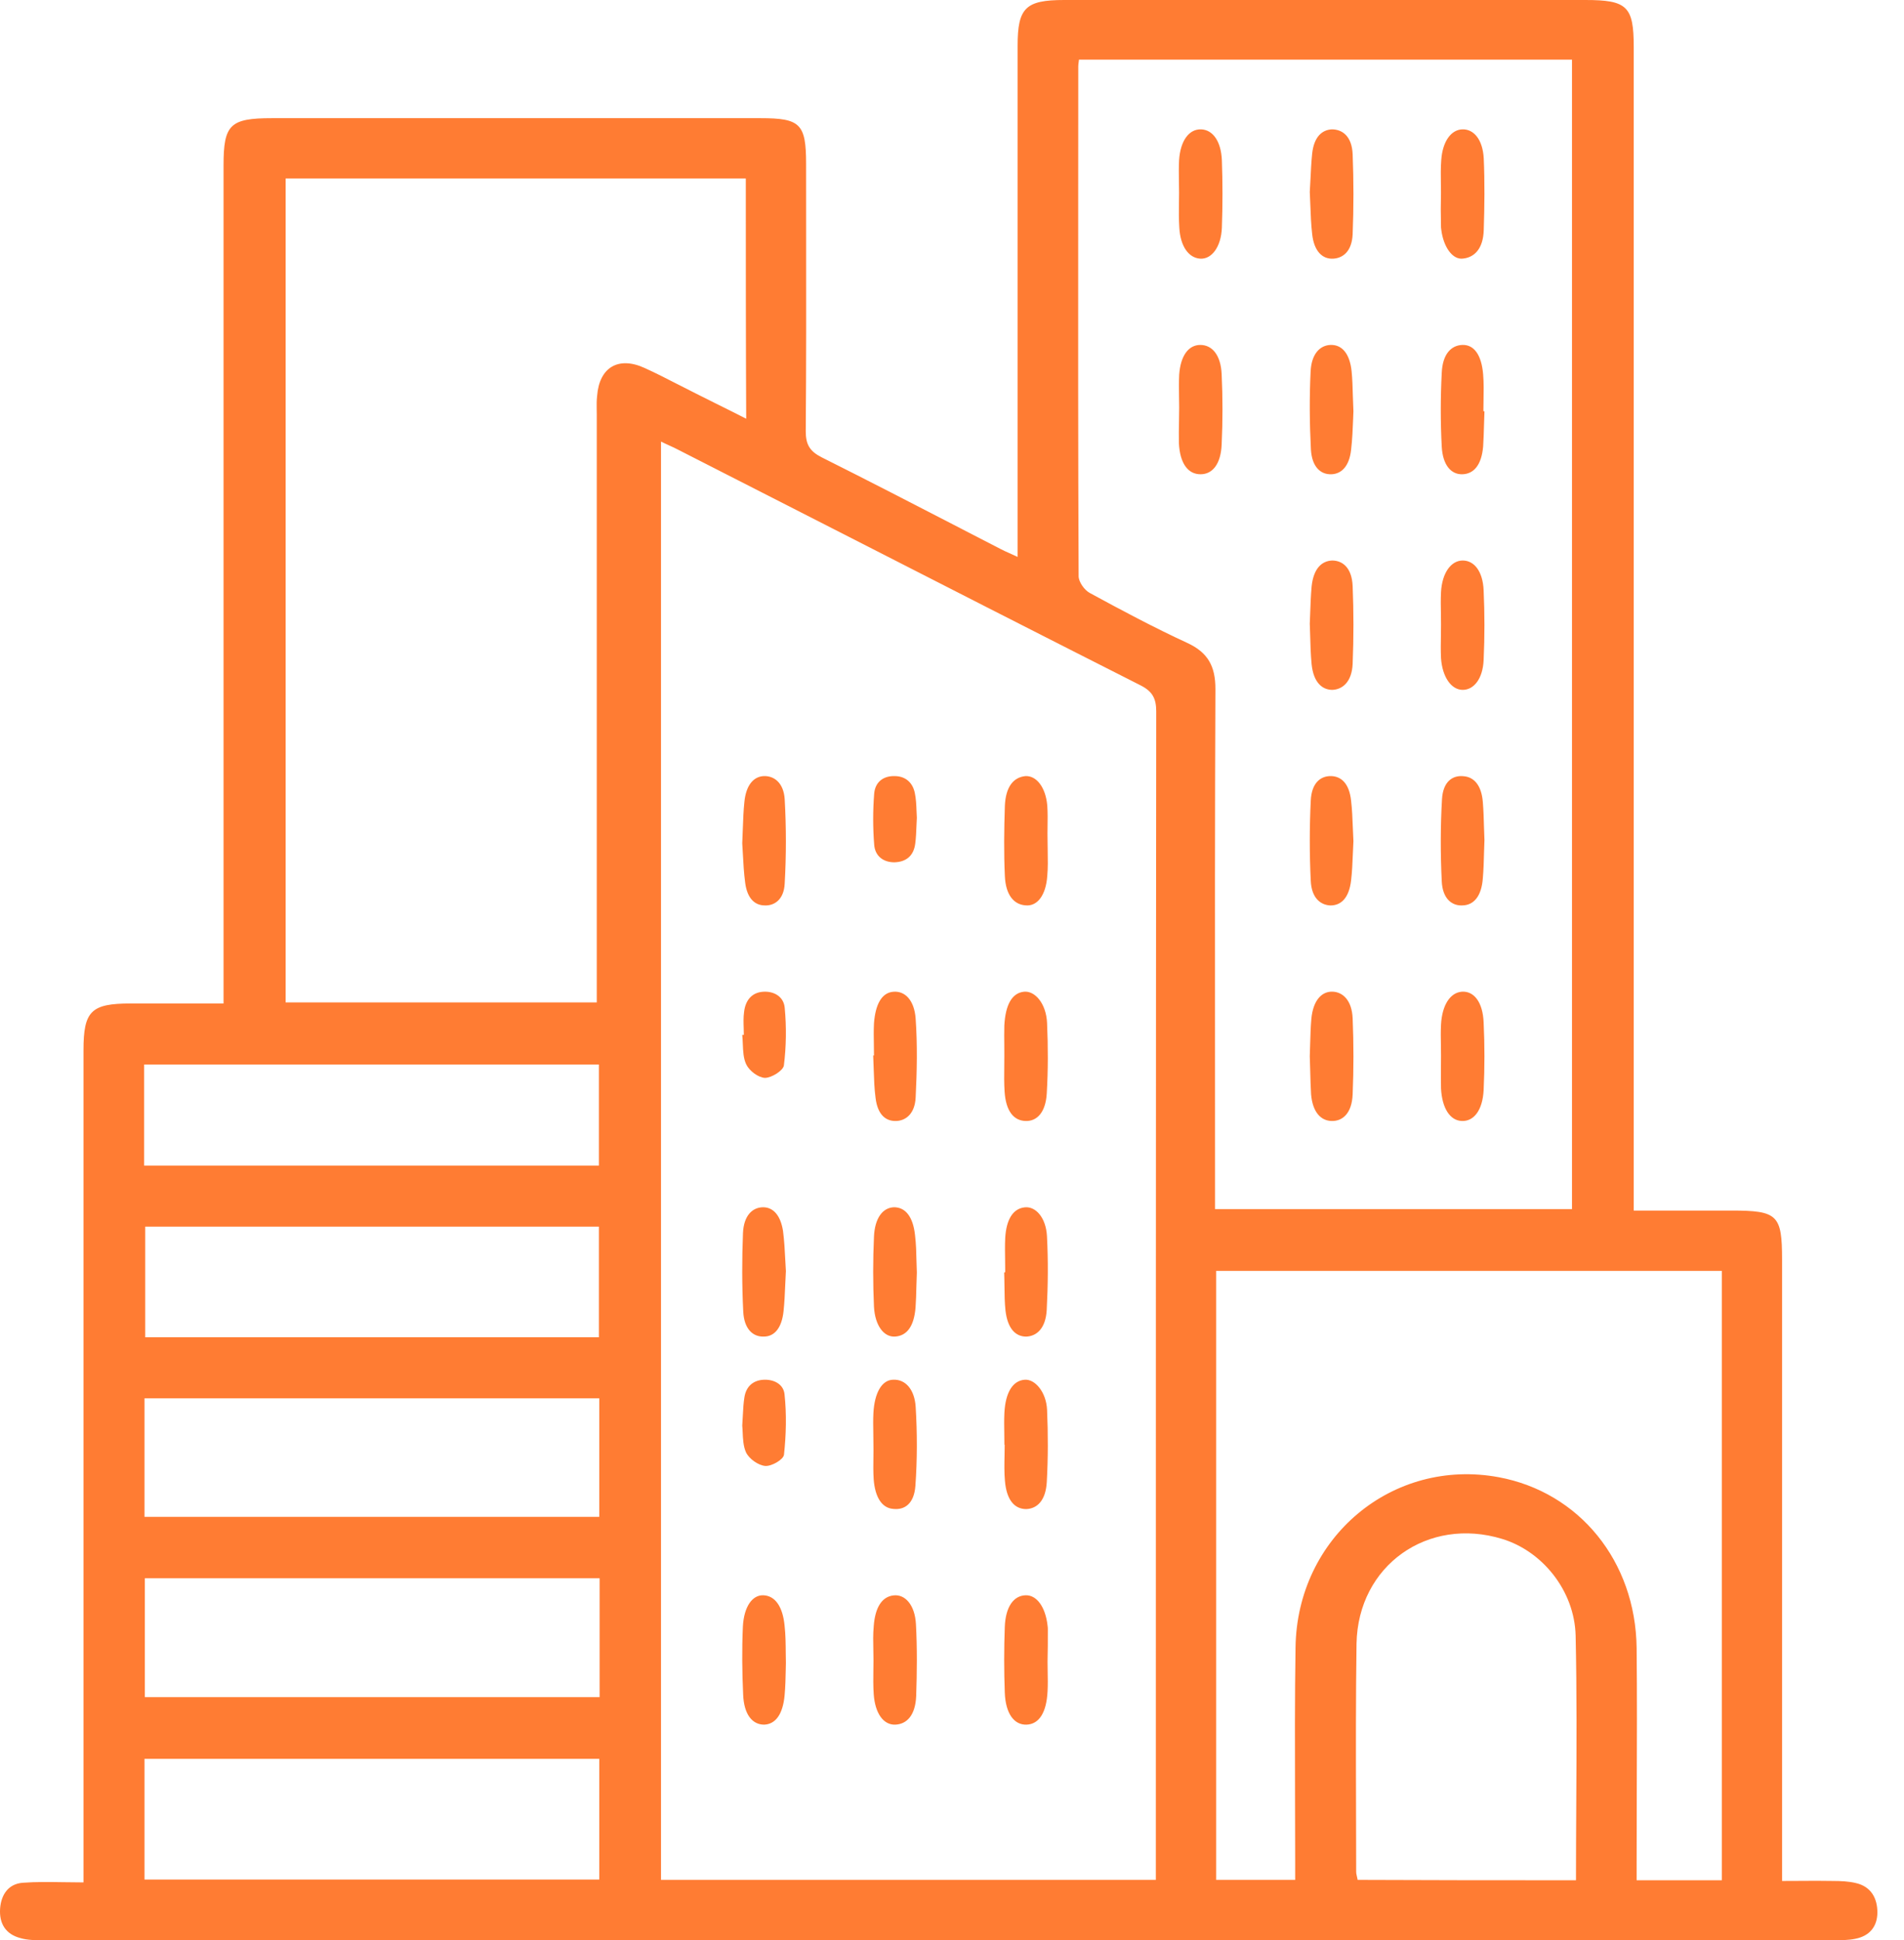 <svg width="54" height="55" viewBox="0 0 54 55" fill="none" xmlns="http://www.w3.org/2000/svg">
<path fill-rule="evenodd" clip-rule="evenodd" d="M49.099 34.316H46.335V33.638V1.336C46.335 0.182 46.151 0 44.963 0H30.181C29.086 0 28.861 0.223 28.861 1.295V15.149V15.787C28.772 15.745 28.697 15.711 28.63 15.682C28.535 15.64 28.458 15.605 28.38 15.564C28.006 15.371 27.633 15.179 27.259 14.986L27.259 14.986L27.259 14.986L27.259 14.986L27.259 14.986L27.259 14.986L27.259 14.986L27.259 14.986L27.259 14.986L27.259 14.986L27.259 14.986L27.259 14.986L27.259 14.986L27.259 14.986L27.259 14.986L27.259 14.986L27.259 14.985L27.259 14.985L27.259 14.985L27.259 14.985L27.259 14.985L27.259 14.985L27.259 14.985L27.259 14.985L27.259 14.985L27.259 14.985L27.259 14.985C25.943 14.306 24.625 13.625 23.302 12.963C22.964 12.791 22.852 12.599 22.852 12.225C22.867 10.335 22.865 8.439 22.863 6.542L22.863 6.537C22.863 5.907 22.862 5.276 22.862 4.645C22.862 3.511 22.698 3.35 21.572 3.35H7.712C6.524 3.35 6.34 3.532 6.34 4.685V27.839V28.446H3.709C2.583 28.446 2.368 28.659 2.368 29.772V52.672V53.361C2.174 53.361 1.988 53.358 1.809 53.355H1.808H1.808H1.808H1.807H1.807H1.807H1.807H1.806H1.806H1.806H1.806H1.805H1.805H1.805H1.805H1.805H1.804H1.804H1.804H1.804H1.804H1.803H1.803H1.803H1.803L1.802 53.355C1.397 53.349 1.023 53.343 0.648 53.371C0.239 53.401 0.034 53.705 0.003 54.099C-0.027 54.524 0.157 54.828 0.577 54.939C0.781 55 1.017 55 1.232 55H1.232H52.006C52.211 55 52.426 55 52.62 54.959C53.03 54.879 53.245 54.605 53.245 54.211C53.245 53.816 53.071 53.482 52.641 53.381C52.436 53.33 52.2 53.32 51.986 53.32C51.682 53.313 51.373 53.316 51.052 53.318C50.886 53.319 50.716 53.32 50.542 53.32V52.642V35.712C50.542 34.437 50.419 34.316 49.099 34.316ZM18.747 53.29V12.518C18.829 12.559 18.906 12.593 18.979 12.627L18.979 12.627C19.069 12.667 19.153 12.706 19.238 12.751C20.695 13.493 22.151 14.236 23.607 14.979C26.519 16.466 29.43 17.952 32.352 19.43C32.689 19.602 32.792 19.804 32.792 20.168C32.781 31.017 32.781 41.875 32.781 52.723V53.29H18.747ZM30.601 1.69H44.584V34.275H34.46V33.678C34.46 32.506 34.46 31.334 34.459 30.163L34.459 30.142C34.457 26.605 34.455 23.068 34.471 19.531C34.471 18.893 34.266 18.499 33.672 18.225C32.73 17.79 31.819 17.305 30.908 16.809C30.755 16.728 30.591 16.495 30.591 16.333C30.575 12.72 30.577 9.108 30.579 5.495C30.58 4.291 30.581 3.087 30.581 1.882C30.581 1.849 30.585 1.816 30.591 1.771L30.591 1.771C30.594 1.748 30.597 1.721 30.601 1.69ZM8.101 5.06H21.152V5.061C21.152 7.327 21.152 9.553 21.163 11.87C20.868 11.719 20.585 11.578 20.306 11.44C20.119 11.347 19.935 11.255 19.75 11.162C19.574 11.075 19.4 10.986 19.226 10.896L19.226 10.896L19.225 10.896C18.913 10.736 18.602 10.576 18.286 10.433C17.539 10.089 16.996 10.413 16.935 11.223C16.92 11.351 16.921 11.474 16.923 11.6V11.6V11.6V11.6V11.6V11.6V11.6V11.6V11.6V11.6V11.6V11.6V11.6V11.6V11.6V11.6V11.6V11.6V11.6V11.6V11.6V11.6V11.6V11.6V11.6V11.6V11.6C16.924 11.643 16.925 11.685 16.925 11.729V27.748V28.416H8.101V5.06ZM48.833 36.026V53.3H46.417V52.774C46.417 52.103 46.419 51.431 46.421 50.759V50.759V50.759V50.758V50.758V50.758V50.757V50.757V50.757V50.757V50.756V50.756V50.756V50.755V50.755V50.755V50.755V50.754V50.754V50.754V50.753V50.753V50.753V50.753V50.752V50.752V50.752C46.426 49.407 46.43 48.06 46.417 46.712C46.386 44.253 44.789 42.3 42.506 41.875C39.497 41.318 36.784 43.575 36.743 46.702C36.721 48.133 36.725 49.564 36.729 50.995V50.996C36.731 51.568 36.733 52.141 36.733 52.713V53.29H34.491V36.026H48.833ZM44.705 51.135C44.701 51.853 44.697 52.574 44.697 53.3C42.609 53.3 40.572 53.3 38.504 53.29C38.5 53.257 38.492 53.225 38.484 53.194L38.484 53.194C38.474 53.149 38.463 53.105 38.463 53.057C38.463 52.441 38.461 51.825 38.459 51.209V51.209C38.455 49.669 38.451 48.13 38.473 46.591C38.514 44.374 40.5 42.978 42.609 43.626C43.735 43.97 44.656 45.083 44.687 46.368C44.722 47.948 44.714 49.532 44.705 51.135ZM16.996 53.28H4.098V49.859H16.996V53.28ZM4.108 44.739H17.006V48.109H4.108V44.739ZM4.098 39.639H16.996V42.998H4.098V39.639ZM4.118 37.908V34.771H16.986V37.908H4.118ZM16.986 33.041H4.088V30.177H16.986V33.041ZM22.272 36.383L22.272 36.383C22.277 36.27 22.283 36.153 22.289 36.031C22.283 35.934 22.277 35.831 22.272 35.725C22.259 35.462 22.244 35.176 22.207 34.89C22.133 34.429 21.911 34.211 21.621 34.223C21.332 34.235 21.094 34.465 21.072 34.951C21.042 35.691 21.042 36.432 21.079 37.172C21.102 37.682 21.361 37.901 21.666 37.888C21.955 37.888 22.17 37.658 22.222 37.172C22.249 36.921 22.26 36.664 22.272 36.383ZM21.051 23.906C21.058 23.754 21.063 23.611 21.068 23.475C21.078 23.211 21.086 22.973 21.111 22.741C21.156 22.255 21.374 22.013 21.66 22C21.947 21.988 22.225 22.183 22.255 22.656C22.3 23.445 22.3 24.258 22.255 25.047C22.233 25.508 21.954 25.678 21.691 25.666C21.42 25.666 21.194 25.484 21.134 25.023C21.097 24.743 21.082 24.464 21.069 24.213V24.213C21.063 24.105 21.058 24.001 21.051 23.906ZM22.285 47.327L22.287 47.225L22.289 47.141C22.287 47.048 22.286 46.957 22.285 46.868L22.285 46.867C22.283 46.593 22.28 46.332 22.252 46.084C22.201 45.55 21.988 45.235 21.65 45.222C21.341 45.21 21.099 45.538 21.069 46.109C21.04 46.752 21.047 47.396 21.077 48.039C21.099 48.597 21.334 48.889 21.672 48.889C21.995 48.877 22.201 48.597 22.252 48.063C22.275 47.814 22.28 47.565 22.285 47.327ZM26.003 36.073C25.997 36.208 25.994 36.34 25.99 36.469V36.469C25.985 36.674 25.98 36.872 25.966 37.065C25.922 37.609 25.715 37.863 25.391 37.888C25.074 37.912 24.816 37.585 24.787 37.041C24.757 36.388 24.757 35.71 24.787 35.057C24.809 34.537 25.03 34.234 25.354 34.222C25.671 34.222 25.892 34.476 25.951 35.008C25.982 35.267 25.988 35.521 25.993 35.76V35.76V35.76V35.761V35.761V35.761V35.761V35.761V35.761V35.761V35.761V35.761V35.761V35.761V35.761V35.761V35.761C25.996 35.868 25.998 35.972 26.003 36.073ZM21.092 29.142C21.094 29.207 21.096 29.271 21.096 29.335C21.091 29.335 21.086 29.335 21.081 29.336C21.071 29.338 21.061 29.34 21.051 29.335C21.06 29.419 21.063 29.506 21.067 29.593C21.075 29.799 21.084 30.003 21.163 30.17C21.253 30.359 21.507 30.547 21.694 30.555C21.881 30.555 22.21 30.351 22.232 30.203C22.299 29.671 22.307 29.105 22.255 28.564C22.225 28.245 21.941 28.089 21.634 28.114C21.32 28.138 21.14 28.359 21.103 28.687C21.082 28.837 21.087 28.99 21.092 29.142ZM21.051 40.412C21.058 40.306 21.063 40.209 21.068 40.118C21.078 39.932 21.086 39.77 21.112 39.612C21.158 39.31 21.349 39.138 21.631 39.114C21.929 39.089 22.22 39.228 22.25 39.522C22.311 40.085 22.296 40.673 22.235 41.236C22.22 41.375 21.883 41.571 21.7 41.555C21.509 41.538 21.249 41.359 21.158 41.171C21.08 40.999 21.071 40.788 21.063 40.604C21.06 40.535 21.057 40.47 21.051 40.412ZM24.784 29.617L24.784 29.618C24.785 29.719 24.787 29.82 24.787 29.921H24.765C24.772 30.054 24.776 30.189 24.78 30.324V30.324C24.789 30.593 24.797 30.863 24.832 31.122C24.892 31.619 25.139 31.789 25.423 31.777C25.692 31.765 25.947 31.571 25.969 31.11C26.006 30.37 26.021 29.617 25.969 28.877C25.932 28.355 25.67 28.088 25.341 28.113C24.997 28.137 24.825 28.489 24.787 29.011C24.777 29.213 24.78 29.415 24.784 29.617ZM24.768 40.625V40.625C24.765 40.435 24.761 40.243 24.771 40.057C24.802 39.475 25.014 39.111 25.34 39.111C25.674 39.099 25.939 39.378 25.97 39.887C26.015 40.627 26.015 41.379 25.962 42.118C25.924 42.64 25.644 42.809 25.333 42.773C25.007 42.749 24.817 42.434 24.779 41.937C24.765 41.725 24.768 41.518 24.771 41.313V41.313V41.313V41.313V41.313V41.313V41.313V41.313V41.313V41.313V41.313V41.313V41.313V41.312V41.312V41.312V41.312V41.312V41.312V41.312V41.312C24.773 41.176 24.774 41.041 24.771 40.906C24.771 40.814 24.77 40.72 24.768 40.626V40.626V40.626V40.626V40.626V40.626V40.626V40.626V40.626V40.626V40.626V40.626V40.626V40.626V40.625V40.625V40.625ZM25.992 23.417C25.995 23.341 25.998 23.261 26.003 23.178C25.999 23.117 25.996 23.054 25.994 22.988C25.988 22.824 25.981 22.645 25.944 22.471C25.877 22.163 25.661 22 25.372 22C25.067 21.992 24.822 22.155 24.793 22.496C24.755 22.975 24.755 23.462 24.793 23.941C24.815 24.274 25.06 24.444 25.364 24.444C25.684 24.436 25.914 24.274 25.958 23.909C25.979 23.75 25.985 23.592 25.992 23.417ZM24.769 46.776V46.776C24.764 46.55 24.759 46.327 24.78 46.099C24.818 45.577 25.006 45.261 25.345 45.225C25.668 45.189 25.947 45.492 25.977 46.038C26.014 46.717 26.007 47.409 25.984 48.076C25.962 48.622 25.721 48.876 25.39 48.889C25.059 48.901 24.818 48.573 24.78 48.027C24.764 47.801 24.767 47.57 24.77 47.34C24.772 47.249 24.773 47.159 24.773 47.069C24.773 46.97 24.771 46.873 24.769 46.776V46.776V46.776V46.776V46.776V46.776V46.776V46.776ZM28.483 40.654C28.485 40.755 28.486 40.856 28.486 40.957C28.488 40.957 28.49 40.957 28.491 40.957L28.492 40.957L28.492 40.956C28.494 40.955 28.494 40.952 28.494 40.945C28.494 41.051 28.492 41.157 28.49 41.261C28.485 41.502 28.48 41.739 28.501 41.977C28.547 42.523 28.773 42.778 29.106 42.778C29.416 42.766 29.658 42.535 29.688 42.013C29.726 41.333 29.726 40.642 29.696 39.962C29.673 39.464 29.356 39.088 29.061 39.112C28.728 39.136 28.517 39.464 28.486 40.047C28.476 40.249 28.48 40.451 28.483 40.654ZM29.71 23.814C29.71 23.916 29.712 24.018 29.714 24.121V24.121C29.718 24.361 29.723 24.601 29.702 24.83C29.664 25.374 29.422 25.7 29.082 25.664C28.757 25.64 28.522 25.374 28.499 24.83C28.469 24.177 28.477 23.512 28.499 22.847C28.522 22.303 28.741 22.038 29.074 22.001C29.392 21.977 29.657 22.316 29.702 22.835C29.716 23.039 29.713 23.239 29.71 23.434C29.708 23.562 29.707 23.689 29.71 23.814ZM29.713 47.378V47.378V47.378V47.378V47.378V47.378V47.378V47.378V47.377V47.377V47.377V47.377V47.377V47.377C29.712 47.283 29.71 47.19 29.71 47.098C29.718 46.795 29.718 46.505 29.718 46.203C29.718 46.166 29.718 46.118 29.71 46.081C29.65 45.549 29.401 45.21 29.084 45.222C28.745 45.235 28.519 45.549 28.497 46.118C28.474 46.735 28.474 47.364 28.497 47.981C28.519 48.574 28.76 48.901 29.115 48.889C29.469 48.876 29.68 48.55 29.71 47.945C29.72 47.759 29.717 47.567 29.713 47.378ZM28.509 36.063C28.509 35.954 28.508 35.846 28.506 35.738V35.738C28.503 35.525 28.499 35.313 28.509 35.096C28.539 34.563 28.733 34.261 29.06 34.225C29.373 34.189 29.663 34.515 29.693 35.035C29.73 35.736 29.723 36.438 29.686 37.139C29.656 37.647 29.41 37.877 29.105 37.889C28.8 37.889 28.576 37.659 28.517 37.151C28.493 36.928 28.49 36.7 28.488 36.469V36.469C28.486 36.338 28.485 36.207 28.48 36.075C28.494 36.063 28.502 36.063 28.509 36.063ZM28.483 29.64V29.64V29.64V29.641C28.484 29.735 28.484 29.829 28.484 29.921C28.484 30.022 28.483 30.123 28.482 30.222V30.222C28.479 30.468 28.476 30.71 28.492 30.952C28.53 31.498 28.749 31.765 29.083 31.777C29.408 31.79 29.658 31.535 29.688 30.989C29.726 30.334 29.726 29.666 29.696 28.999C29.673 28.453 29.355 28.077 29.037 28.113C28.704 28.15 28.515 28.477 28.484 29.072C28.479 29.258 28.481 29.45 28.483 29.64V29.64ZM37.157 17.427L37.157 17.426V17.426C37.167 17.153 37.176 16.887 37.199 16.627C37.252 16.111 37.49 15.901 37.781 15.889C38.072 15.889 38.341 16.088 38.363 16.615C38.393 17.341 38.393 18.079 38.363 18.818C38.341 19.333 38.072 19.544 37.789 19.556C37.498 19.556 37.252 19.345 37.199 18.829C37.173 18.555 37.165 18.28 37.158 18.01C37.154 17.9 37.151 17.79 37.147 17.681C37.151 17.596 37.154 17.512 37.157 17.428L37.157 17.427L37.157 17.427ZM38.377 11.868C38.38 11.796 38.382 11.726 38.385 11.658C38.377 11.499 38.373 11.348 38.368 11.202V11.202V11.202V11.202V11.202V11.202V11.202V11.202V11.202V11.202V11.201V11.201C38.362 10.971 38.356 10.753 38.334 10.53C38.282 10.013 38.052 9.766 37.734 9.778C37.431 9.79 37.194 10.037 37.171 10.53C37.134 11.27 37.142 12.011 37.179 12.739C37.208 13.244 37.46 13.456 37.764 13.444C38.045 13.432 38.267 13.221 38.319 12.751C38.354 12.452 38.366 12.146 38.377 11.868L38.377 11.868ZM42.101 11.664C42.095 11.796 42.091 11.928 42.088 12.06C42.082 12.258 42.077 12.456 42.064 12.654C42.019 13.185 41.798 13.432 41.48 13.444C41.156 13.456 40.919 13.185 40.89 12.666C40.853 11.971 40.853 11.263 40.89 10.568C40.912 10.049 41.148 9.79 41.473 9.778C41.805 9.766 42.019 10.061 42.064 10.615C42.084 10.854 42.08 11.098 42.075 11.345V11.345V11.345V11.345V11.345V11.345V11.345V11.345V11.345V11.345V11.345V11.346V11.346V11.346V11.347V11.347V11.347V11.347V11.348C42.073 11.453 42.071 11.559 42.071 11.664C42.078 11.652 42.093 11.652 42.101 11.664ZM40.866 17.391V17.392C40.867 17.495 40.869 17.599 40.869 17.705C40.869 17.809 40.867 17.912 40.866 18.016V18.016C40.862 18.224 40.859 18.434 40.869 18.659C40.907 19.195 41.162 19.556 41.485 19.556C41.8 19.556 42.056 19.241 42.078 18.706C42.108 18.054 42.108 17.39 42.078 16.739C42.056 16.192 41.808 15.889 41.485 15.889C41.154 15.889 40.899 16.238 40.869 16.785C40.859 16.986 40.862 17.187 40.866 17.391V17.391V17.391V17.391V17.391V17.391V17.391V17.391V17.391ZM37.147 5.441C37.155 5.321 37.161 5.199 37.167 5.076L37.167 5.076L37.167 5.076V5.076C37.178 4.839 37.19 4.6 37.214 4.36C37.266 3.867 37.505 3.679 37.774 3.667C38.065 3.667 38.341 3.855 38.363 4.372C38.393 5.124 38.393 5.888 38.363 6.64C38.341 7.133 38.08 7.321 37.803 7.333C37.513 7.345 37.266 7.133 37.214 6.628C37.184 6.366 37.174 6.104 37.164 5.835C37.159 5.705 37.154 5.575 37.147 5.441ZM38.368 24.218C38.373 24.093 38.378 23.968 38.385 23.845C38.378 23.717 38.373 23.589 38.368 23.461C38.358 23.201 38.348 22.944 38.319 22.698C38.267 22.213 38.044 22.012 37.762 22C37.457 21.989 37.197 22.19 37.175 22.698C37.138 23.455 37.138 24.212 37.175 24.969C37.197 25.454 37.45 25.655 37.732 25.667C38.029 25.667 38.259 25.466 38.319 24.957C38.348 24.713 38.358 24.465 38.368 24.218ZM42.089 24.168L42.089 24.168C42.083 24.418 42.076 24.655 42.055 24.897C42.018 25.405 41.8 25.653 41.491 25.665C41.191 25.688 40.912 25.488 40.89 24.98C40.852 24.212 40.852 23.421 40.897 22.654C40.927 22.146 41.206 21.969 41.514 22.004C41.807 22.028 42.018 22.264 42.055 22.736C42.075 22.974 42.082 23.217 42.088 23.449C42.092 23.574 42.095 23.695 42.101 23.811C42.096 23.934 42.093 24.052 42.089 24.168ZM37.158 29.585V29.585V29.585V29.585V29.585C37.155 29.702 37.152 29.82 37.147 29.939C37.153 30.081 37.157 30.227 37.16 30.374V30.375V30.375C37.166 30.592 37.171 30.812 37.184 31.023C37.229 31.53 37.46 31.765 37.759 31.777C38.072 31.789 38.341 31.565 38.363 31.023C38.393 30.304 38.393 29.585 38.363 28.866C38.341 28.359 38.087 28.123 37.796 28.111C37.49 28.1 37.244 28.347 37.192 28.878C37.172 29.108 37.165 29.344 37.158 29.585ZM40.868 5.463C40.868 5.376 40.867 5.289 40.865 5.2C40.862 4.979 40.859 4.754 40.876 4.536C40.913 4.008 41.154 3.679 41.471 3.667C41.794 3.655 42.051 3.949 42.081 4.489C42.111 5.158 42.103 5.85 42.081 6.519C42.066 7.059 41.809 7.294 41.501 7.329C41.199 7.376 40.936 7.001 40.876 6.508C40.868 6.473 40.868 6.426 40.868 6.39V6.39C40.86 6.085 40.86 5.78 40.868 5.463ZM40.866 29.63C40.867 29.727 40.869 29.824 40.869 29.922C40.869 30.027 40.868 30.132 40.867 30.237V30.237V30.238V30.238V30.238C40.866 30.447 40.864 30.654 40.869 30.855C40.899 31.416 41.124 31.766 41.462 31.777C41.8 31.789 42.048 31.474 42.078 30.902C42.108 30.26 42.108 29.618 42.078 28.988C42.056 28.404 41.8 28.089 41.462 28.112C41.132 28.136 40.899 28.486 40.869 29.046C40.859 29.241 40.862 29.435 40.866 29.63ZM33.436 5.16L33.436 5.159C33.433 4.953 33.43 4.745 33.44 4.543C33.477 3.982 33.726 3.655 34.066 3.667C34.398 3.679 34.632 4.006 34.654 4.543C34.677 5.173 34.677 5.815 34.654 6.457C34.632 7.005 34.36 7.356 34.036 7.332C33.711 7.309 33.477 6.982 33.447 6.457C33.431 6.215 33.434 5.979 33.437 5.744C33.438 5.651 33.44 5.558 33.44 5.465C33.44 5.364 33.438 5.262 33.436 5.16ZM33.439 11.245C33.441 11.348 33.443 11.451 33.443 11.552C33.443 11.683 33.44 11.813 33.438 11.944C33.434 12.145 33.431 12.35 33.435 12.563C33.465 13.139 33.693 13.444 34.049 13.444C34.391 13.444 34.626 13.151 34.648 12.598C34.679 11.94 34.679 11.27 34.648 10.612C34.626 10.072 34.383 9.778 34.042 9.778C33.708 9.778 33.481 10.083 33.443 10.624C33.433 10.828 33.436 11.037 33.439 11.245Z" fill="#FF7C33"/>
</svg>

